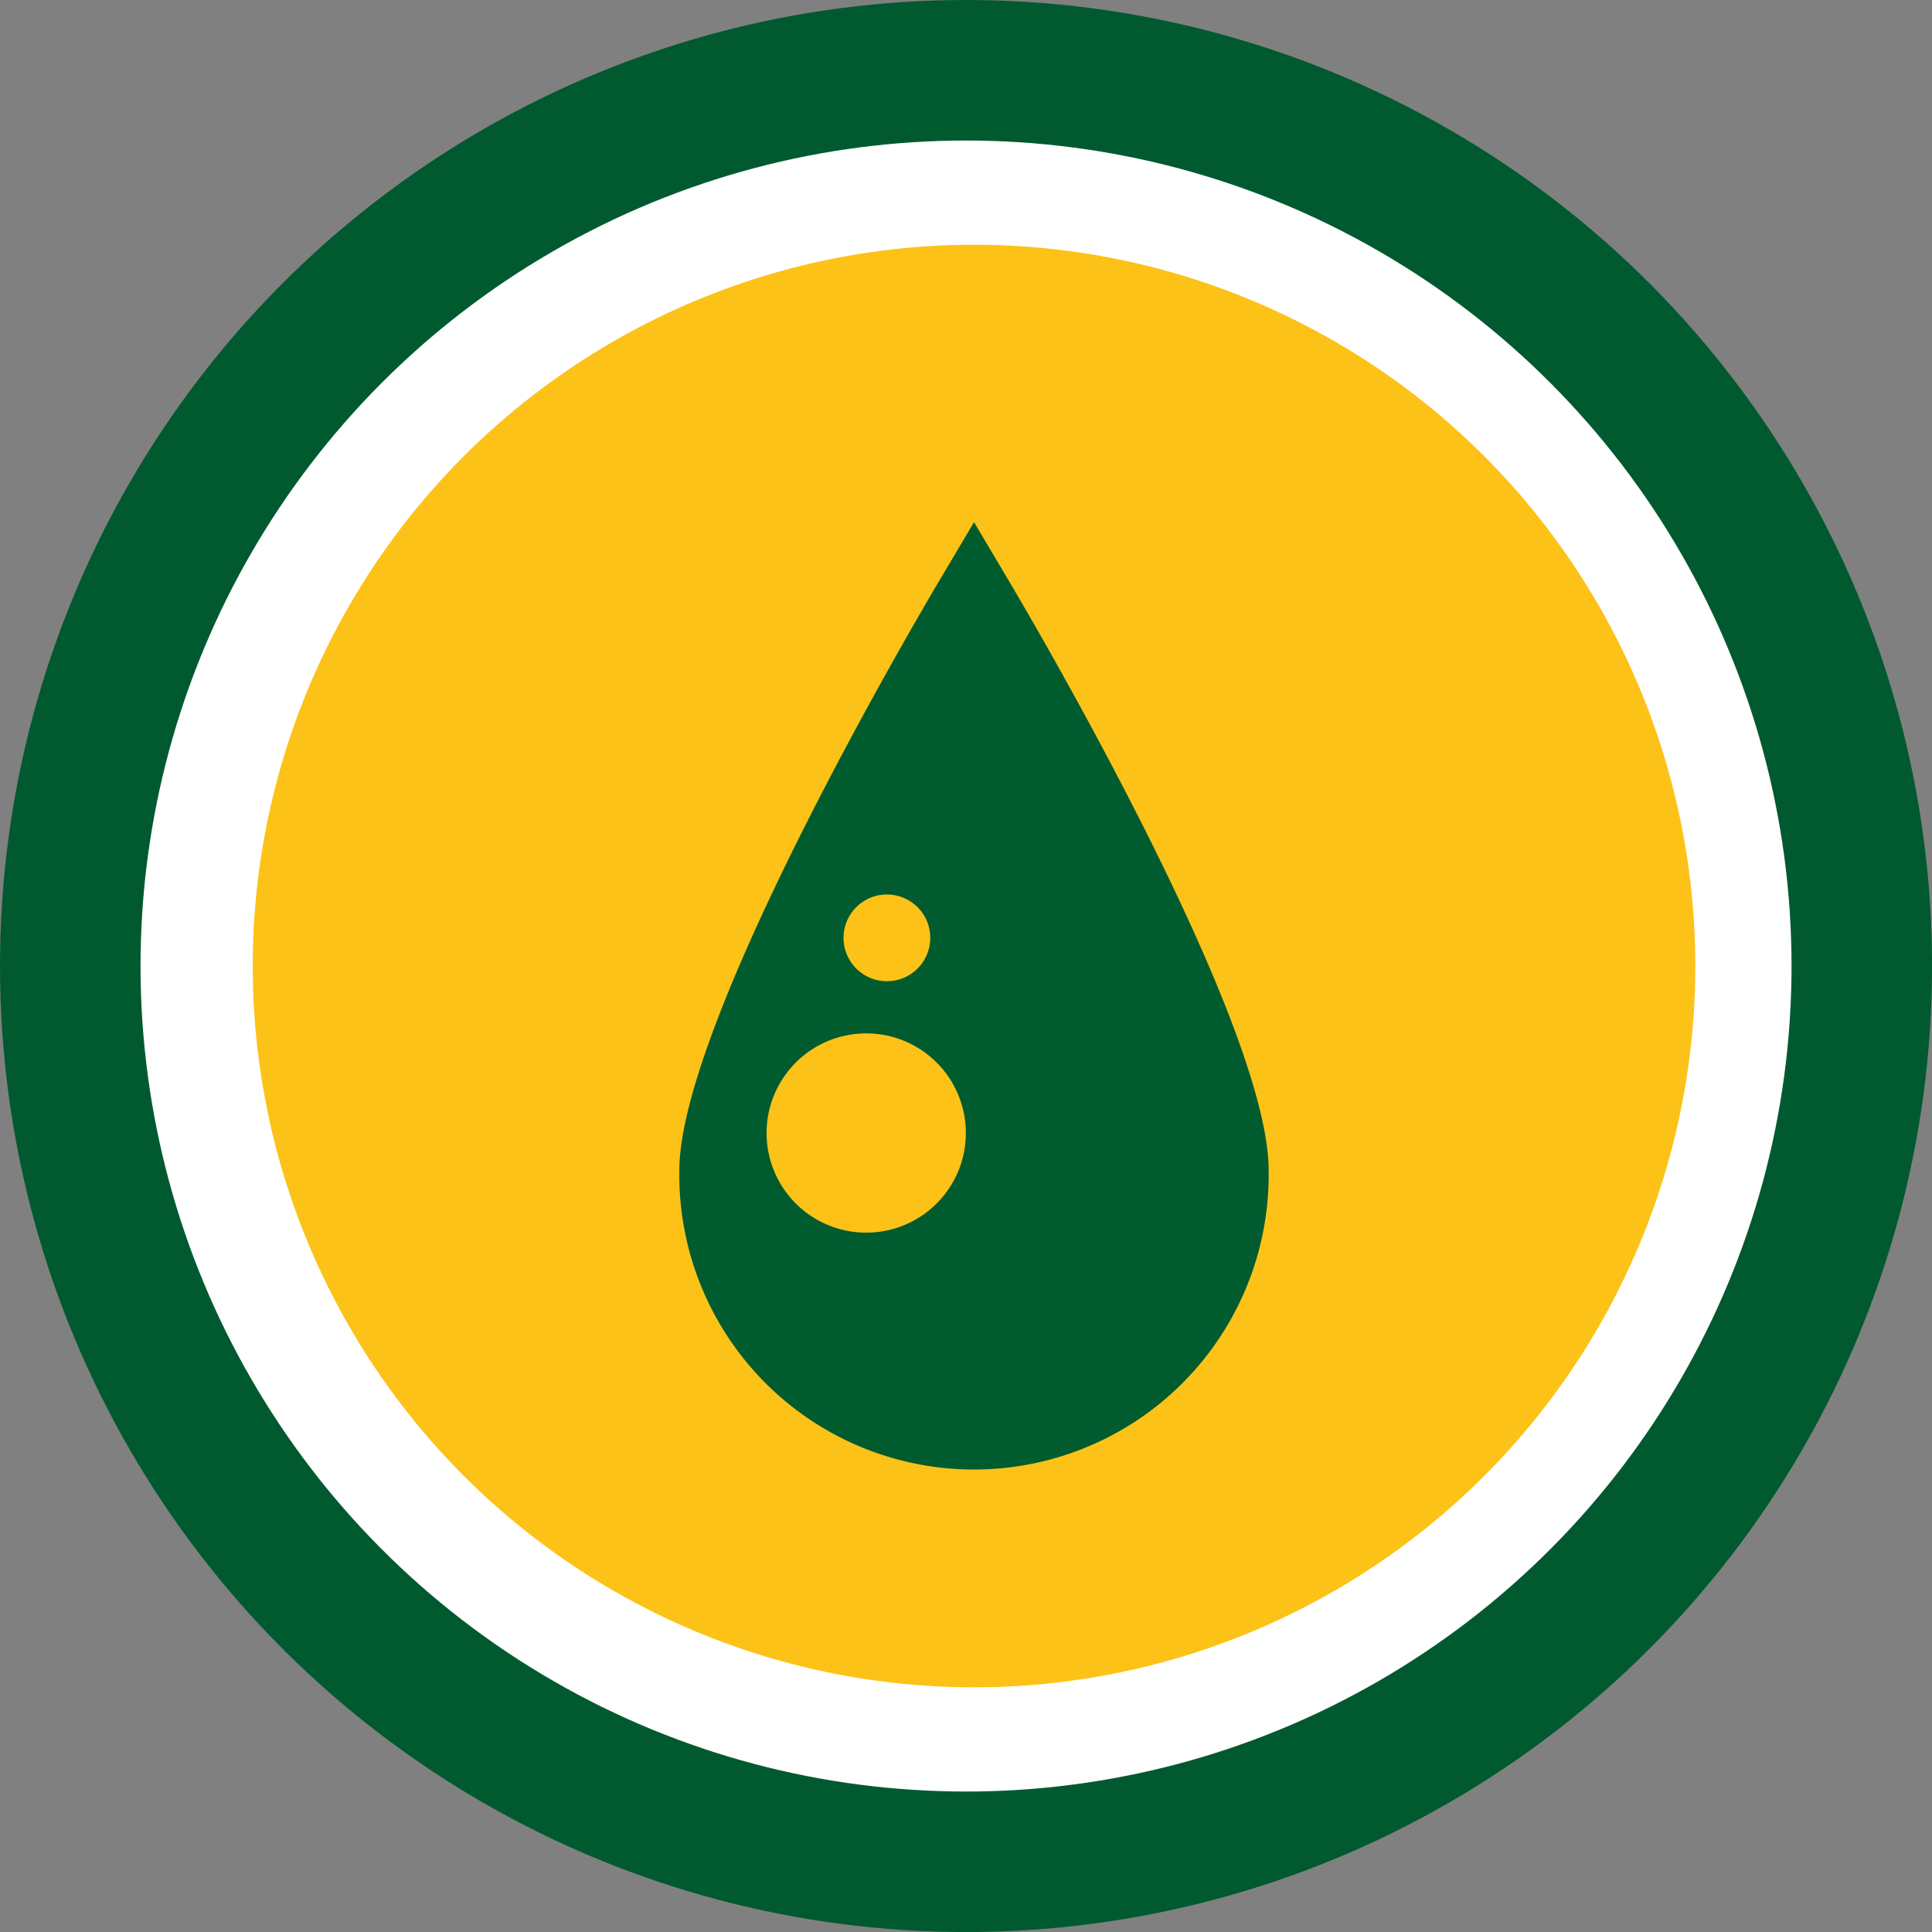 <svg id="Vrstva_1" data-name="Vrstva 1" xmlns="http://www.w3.org/2000/svg" viewBox="0 0 311.81 311.81" width="30" height="30"><rect x="0" y="0" width="311.81" height="311.81" fill="#808080" stroke="none"/><defs><style>.cls-1{fill:#015a2f;}.cls-2{fill:#fff;}.cls-3{fill:#fcc217;}.cls-4{fill:#005b2f;}</style></defs><title>Kreslicí plátno 1</title><circle class="cls-1" cx="155.91" cy="155.91" r="155.91"/><circle class="cls-2" cx="155.91" cy="155.91" r="133.23"/><circle class="cls-3" cx="157.2" cy="155.91" r="116.41"/><path class="cls-4" d="M162.68,93.51l-5.48-9.24-5.48,9.24c-4.31,7.26-42.08,71.61-42.08,95.41a47.56,47.56,0,1,0,95.11,0C204.75,165.12,167,100.77,162.68,93.51Zm-19.86,50.86a7,7,0,1,1-6.67,7.38A7,7,0,0,1,142.82,144.37Zm-2.21,54.55a16.08,16.08,0,1,1,15.25-16.87A16.08,16.08,0,0,1,140.61,198.92Z"/></svg>